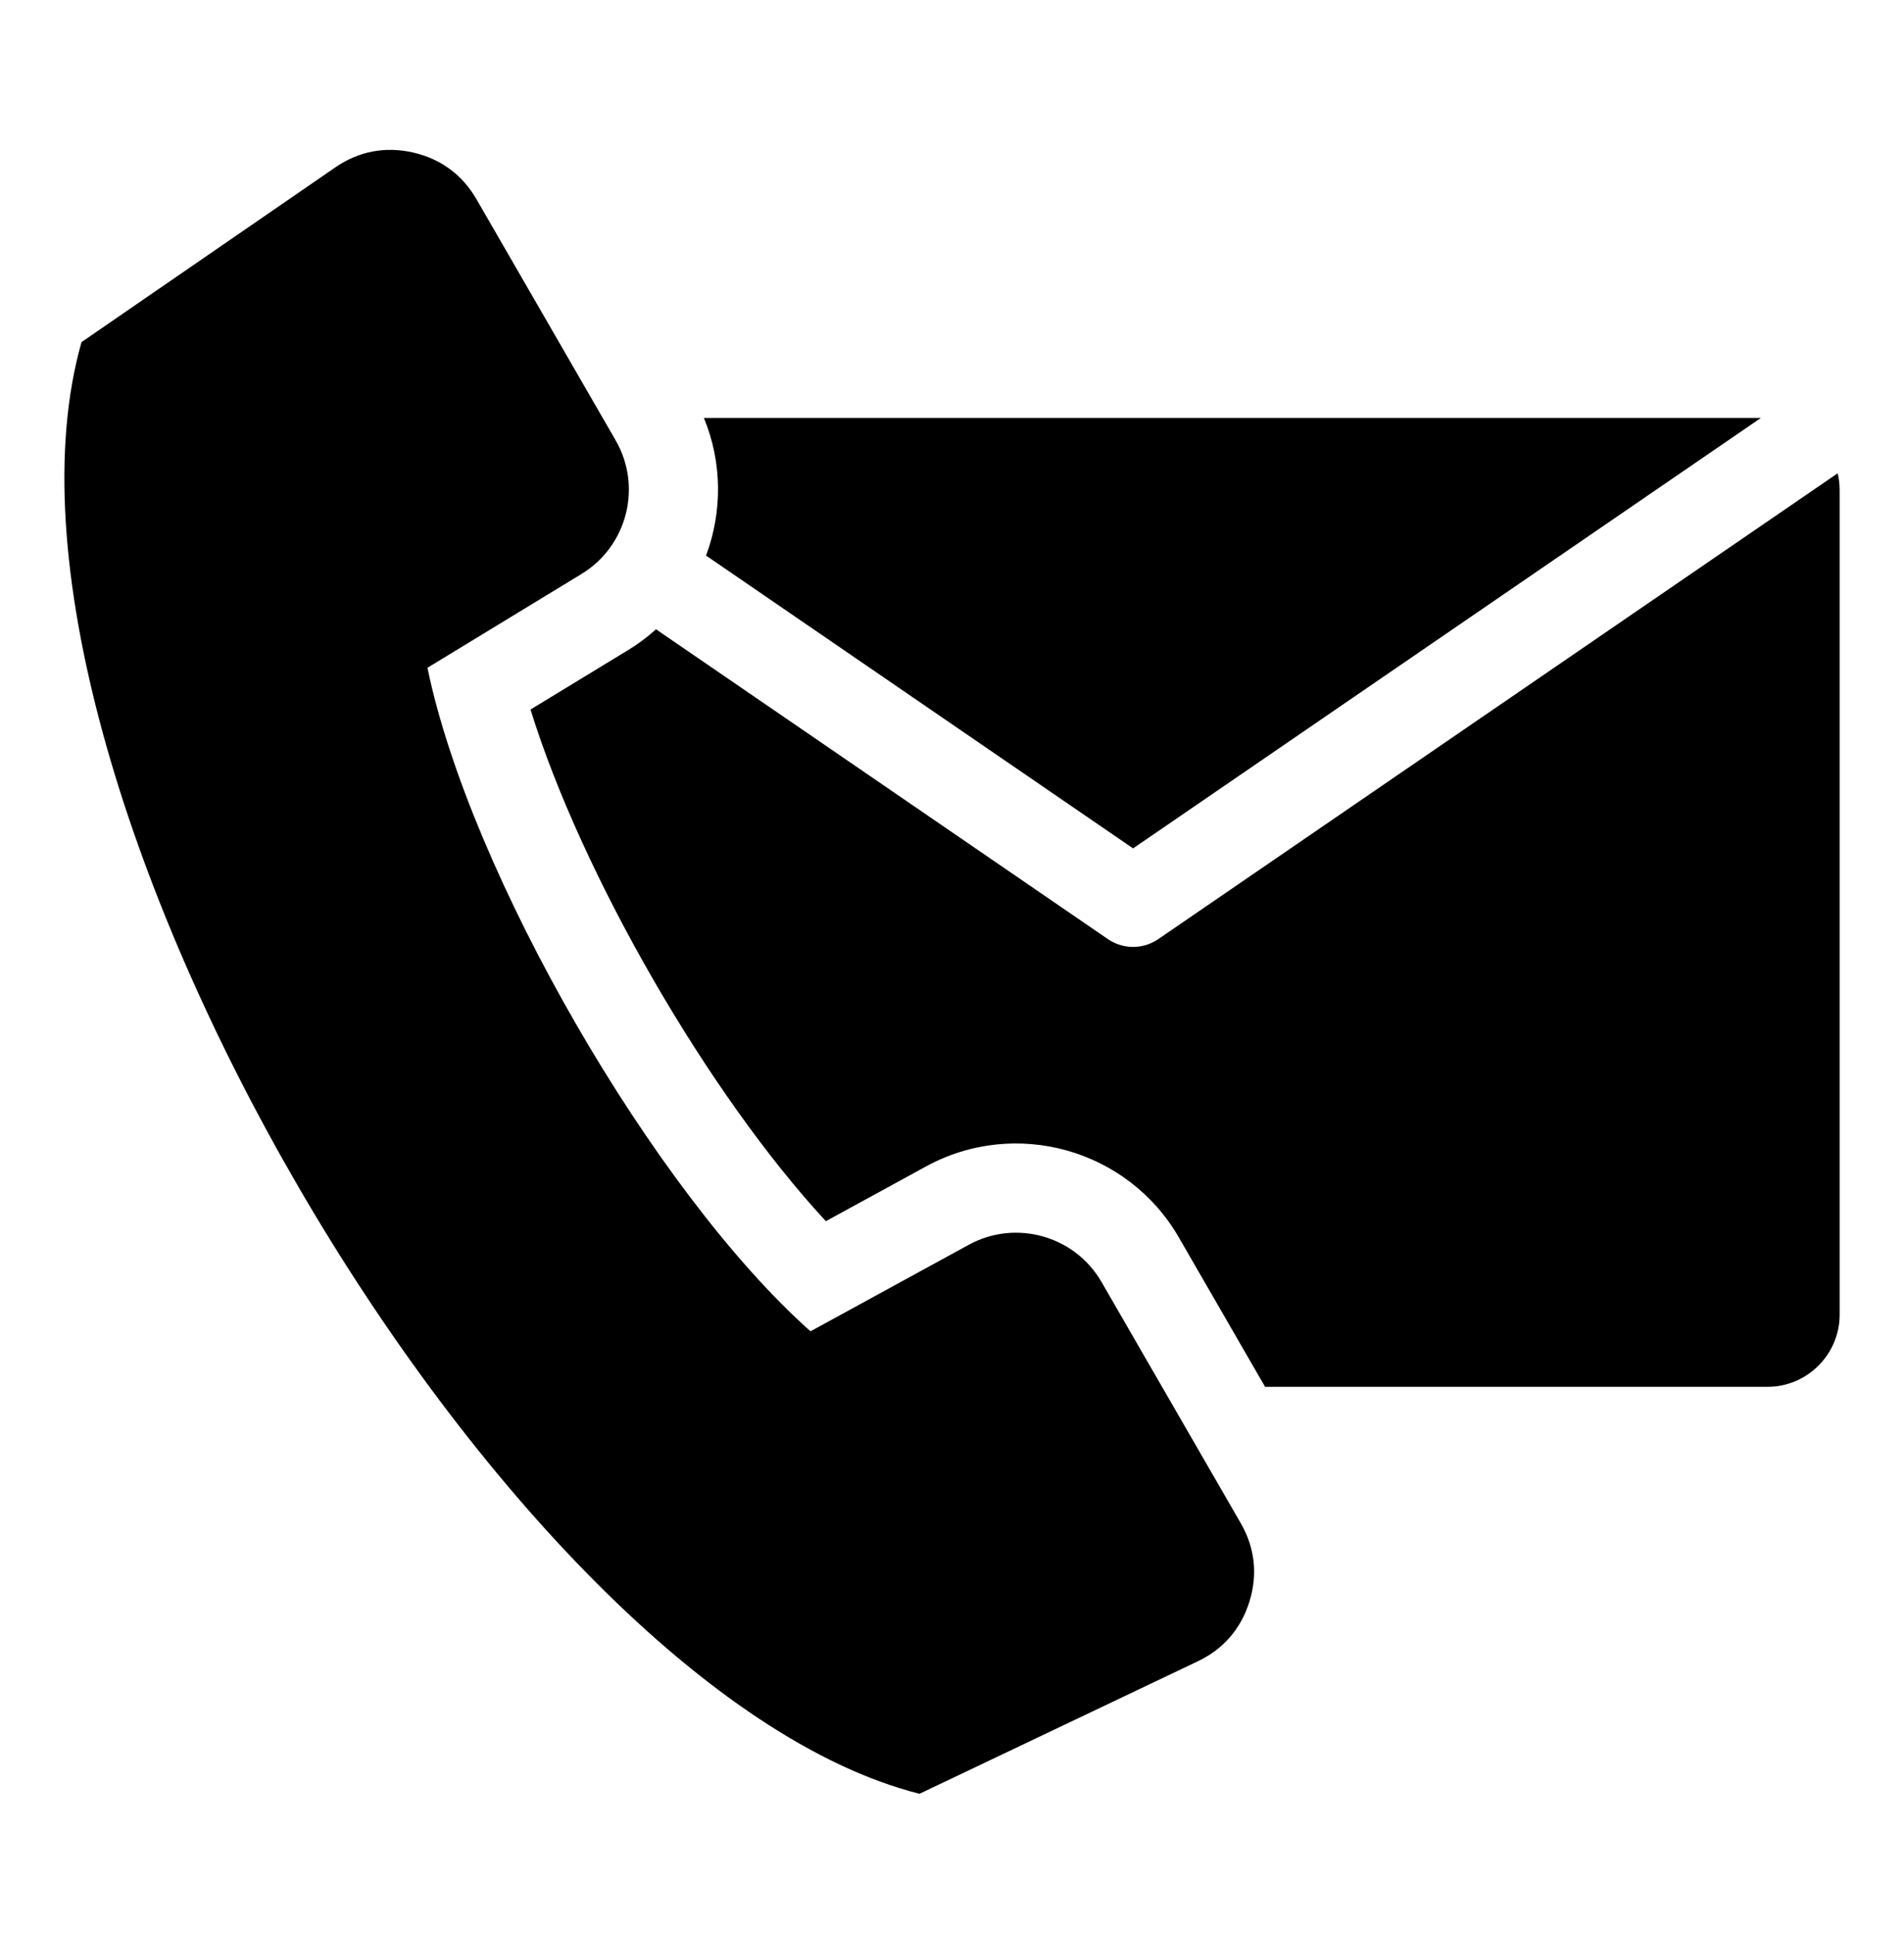 <svg width="64" height="65" viewBox="0 0 64 65" fill="none" xmlns="http://www.w3.org/2000/svg">
<path fill-rule="evenodd" clip-rule="evenodd" d="M23.66 14.046H59.19L38.087 28.513L23.733 18.672C24.279 17.209 24.284 15.555 23.66 14.046ZM14.368 22.443L19.547 19.29C21.084 18.354 21.594 16.357 20.694 14.799L16.019 6.701C15.539 5.87 14.813 5.336 13.878 5.124C12.942 4.913 12.057 5.084 11.267 5.628L2.74 11.498C-1.319 25.799 16.92 56.759 30.908 60.286L40.255 55.837C41.121 55.425 41.712 54.744 41.997 53.828C42.282 52.912 42.182 52.016 41.702 51.185L37.027 43.087C36.127 41.529 34.143 40.972 32.564 41.835L27.244 44.743C21.983 40.064 15.79 29.339 14.368 22.443ZM61.77 15.907L38.931 31.564C38.397 31.929 37.71 31.9 37.213 31.543L22.051 21.149C21.764 21.408 21.449 21.644 21.107 21.852L17.832 23.846C19.553 29.4 23.811 36.775 27.76 41.042L31.125 39.203C34.131 37.559 37.911 38.62 39.624 41.587L42.524 46.609H59.413C60.746 46.609 61.837 45.518 61.837 44.184V16.471C61.837 16.277 61.814 16.088 61.77 15.907Z" fill="black"/>
</svg>

